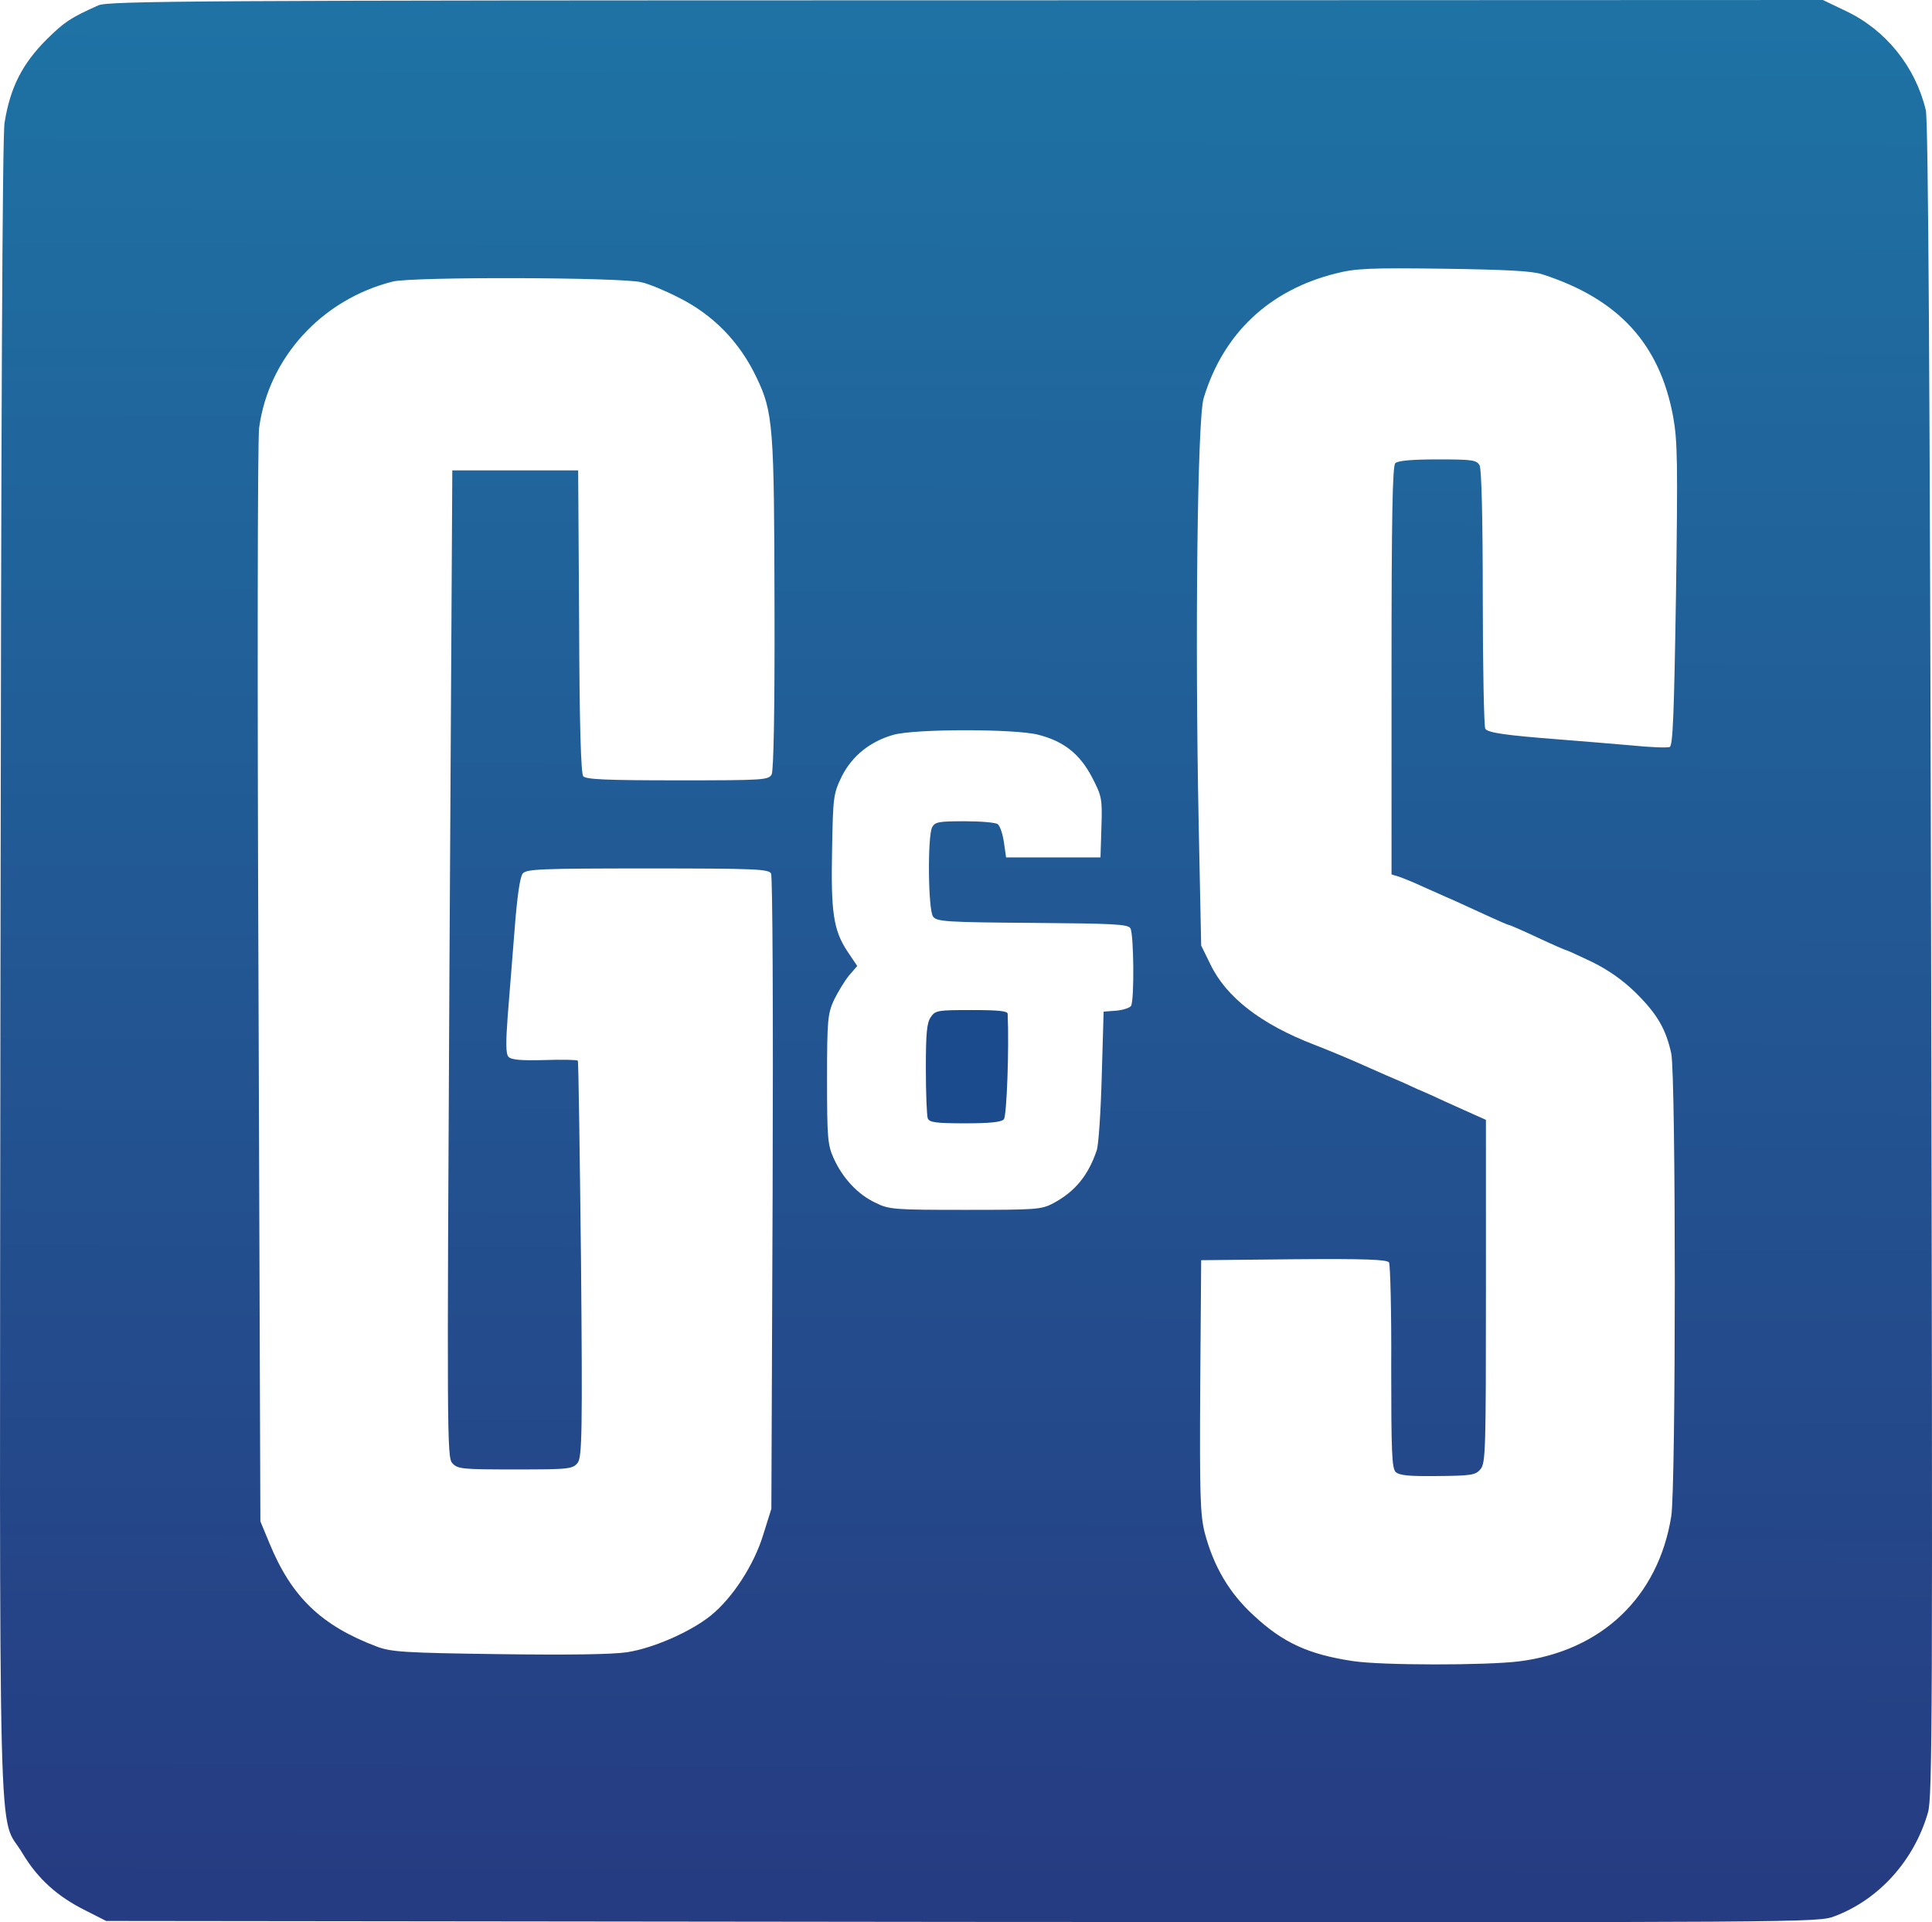 <?xml version="1.0" encoding="UTF-8"?>
<svg id="Layer_1" data-name="Layer 1" xmlns="http://www.w3.org/2000/svg" xmlns:xlink="http://www.w3.org/1999/xlink" viewBox="0 0 614.02 610.88">
  <defs>
    <style>
      .cls-1 {
        fill: url(#linear-gradient);
      }

      .cls-1, .cls-2 {
        stroke-width: 0px;
      }

      .cls-2 {
        fill: #1b4a8d;
      }
    </style>
    <linearGradient id="linear-gradient" x1="306.33" y1="2103.89" x2="308.33" y2="1510.89" gradientTransform="translate(0 -1504)" gradientUnits="userSpaceOnUse">
      <stop offset="0" stop-color="#263c82"/>
      <stop offset="1" stop-color="#1e72a4"/>
    </linearGradient>
  </defs>
  <path class="cls-1" d="M31.25,1.7c-8.9,4-10.7,5.2-16.4,10.8C7.05,20.3,3.25,27.8,1.45,39,.75,43.3.35,133.1.15,308.5c-.3,294-.9,267.1,7,280.5,4.8,8,11,13.7,20.1,18.2l6.5,3.3,271.9.3c271.2.2,272,.2,277.4-1.8,14.1-5.3,25.3-17.7,29.7-33,1.4-5,1.5-30.4,1-271-.4-183.1-.9-266.9-1.7-270-3.3-13.8-12.7-25.5-25.4-31.5l-7.3-3.5-272.3.1C61.15.1,34.45.3,31.25,1.7ZM490.25,87.2c24.1,7.8,37.2,22,41.5,45.2,1.4,7.8,1.5,14.5.9,56.7-.6,38.4-1,47.9-2,48.3-.8.3-6.2.1-12.1-.5-6-.5-16.3-1.4-23-1.9-16.8-1.3-22.7-2.1-23.5-3.4-.4-.6-.8-19.2-.8-41.4,0-25.9-.4-41-1-42.3-1-1.7-2.2-1.9-13.3-1.9-8.2,0-12.7.4-13.5,1.2-.9.9-1.2,16.9-1.2,65.9v64.8l2.3.7c1.2.4,4.7,1.8,7.7,3.2,3,1.3,7.3,3.3,9.5,4.2,2.2,1,7,3.2,10.7,4.9s6.9,3.1,7.2,3.1,4.4,1.8,9.1,4,8.8,4,9.1,4c.2,0,3.9,1.7,8.1,3.7,5.1,2.5,9.7,5.7,13.8,9.7,6.9,6.8,9.7,11.6,11.4,19.4,1.5,7.1,1.5,137.8,0,147.1-4.1,25.6-22.1,42.8-48.4,46.1-10.6,1.3-43.8,1.3-52.8-.1-14.1-2.1-22.3-5.9-31.5-14.5-7.8-7.1-12.8-15.7-15.6-26.4-1.4-5.7-1.6-11.7-1.4-46.5l.3-40,29.4-.3c22.9-.2,29.6.1,30.3,1,.4.7.8,15.6.7,33.2,0,26.9.2,32.1,1.4,33.4,1.2,1.1,4.1,1.4,13.3,1.3,10.8-.1,12.1-.3,13.7-2.2,1.6-2,1.7-6.2,1.7-56.6v-54.4l-6.7-3c-3.8-1.7-8.7-3.9-11-5-2.4-1-6.2-2.7-8.5-3.8-2.4-1-8.1-3.5-12.6-5.5-4.6-2.1-11.7-5-15.8-6.6-16.9-6.5-28-15.1-33-25.6l-2.9-5.9-.8-39c-1.2-59.1-.4-128.7,1.6-135,6.2-20.5,20.8-34.3,42-39.6,6.3-1.6,10.7-1.8,34.2-1.5,20.1.3,28.2.7,31.5,1.8h0ZM203.85,89.7c2.3.5,7.4,2.6,11.5,4.7,11.2,5.5,19.7,14.2,25.1,25.6,5.3,11,5.6,15.7,5.7,72.8.1,33.6-.3,52-.9,53.3-1,1.8-2.4,1.9-29.9,1.9-22.9,0-29.1-.3-30-1.3-.7-1-1.2-15.9-1.3-49.3l-.3-47.9h-40l-.9,156.8c-.8,149.6-.8,156.9.9,158.7,1.7,1.9,3.2,2,20.1,2s18.3-.1,19.8-2.2c1.3-1.9,1.5-9.7,1-64.7-.4-34.4-.8-62.8-1-63-.3-.3-5.1-.4-10.7-.2-7.6.2-10.6-.1-11.4-1.1-.8-.9-.8-4.7-.2-12.8.5-6.3,1.5-18.8,2.2-27.6.8-10.4,1.7-16.8,2.6-17.8,1.2-1.4,5.6-1.6,39.7-1.6s38.4.2,39.2,1.6c.5.9.7,44.8.5,101.7l-.4,100.2-2.6,8.3c-2.9,9.5-9.7,20-16.6,25.6-6.3,5.1-18.2,10.4-26.7,11.7-4.7.7-18.7.9-40.8.6-30-.4-34.2-.7-38.7-2.4-17.7-6.7-27.1-15.8-34.1-32.8l-2.9-7-.6-170.5c-.4-96.9-.3-173.3.2-177,3-22.3,19.9-40.8,42.4-46.5,6.1-1.6,72.7-1.4,79.1.2h0ZM329.95,233.5c8.2,2.1,13.2,6.1,17.1,13.5,3.1,6,3.3,6.7,3,15.9l-.3,9.6h-30l-.7-4.9c-.4-2.7-1.3-5.3-2-5.7-.7-.5-5.4-.9-10.5-.9-8.1,0-9.4.2-10.3,1.9-1.5,2.9-1.3,26.3.3,28.4,1.1,1.6,4.3,1.8,31.5,2,25.6.2,30.4.4,31.2,1.7,1.1,1.8,1.3,23,.2,24.7-.4.6-2.5,1.3-4.7,1.5l-4,.3-.6,20.5c-.3,11.3-1,21.9-1.6,23.6-2.7,8-6.9,13.1-13.8,16.8-3.8,2-5.3,2.1-28,2.1s-24.2-.1-28.6-2.3c-5.5-2.6-10.3-7.7-13.2-14.1-1.9-4.2-2.1-6.4-2.1-25.1s.2-20.8,2.2-25.2c1.3-2.6,3.4-6.1,4.8-7.8l2.6-3-3.1-4.6c-4.5-6.8-5.3-12.5-4.9-32.4.3-16.8.4-17.7,3.1-23.3,3.3-6.5,9-11.1,16.5-13.2,7-1.9,38.5-1.9,45.9,0Z"/>
  <path class="cls-2" d="M295.85,323.2c-1.3,1.8-1.6,5.2-1.6,16.4,0,7.8.3,14.9.6,15.8.5,1.3,2.5,1.6,11.9,1.6,8,0,11.6-.4,12.3-1.3.9-1,1.7-22.5,1.2-33.5,0-.9-3-1.2-11.4-1.2-10.7,0-11.6.1-13,2.2Z"/>
</svg>